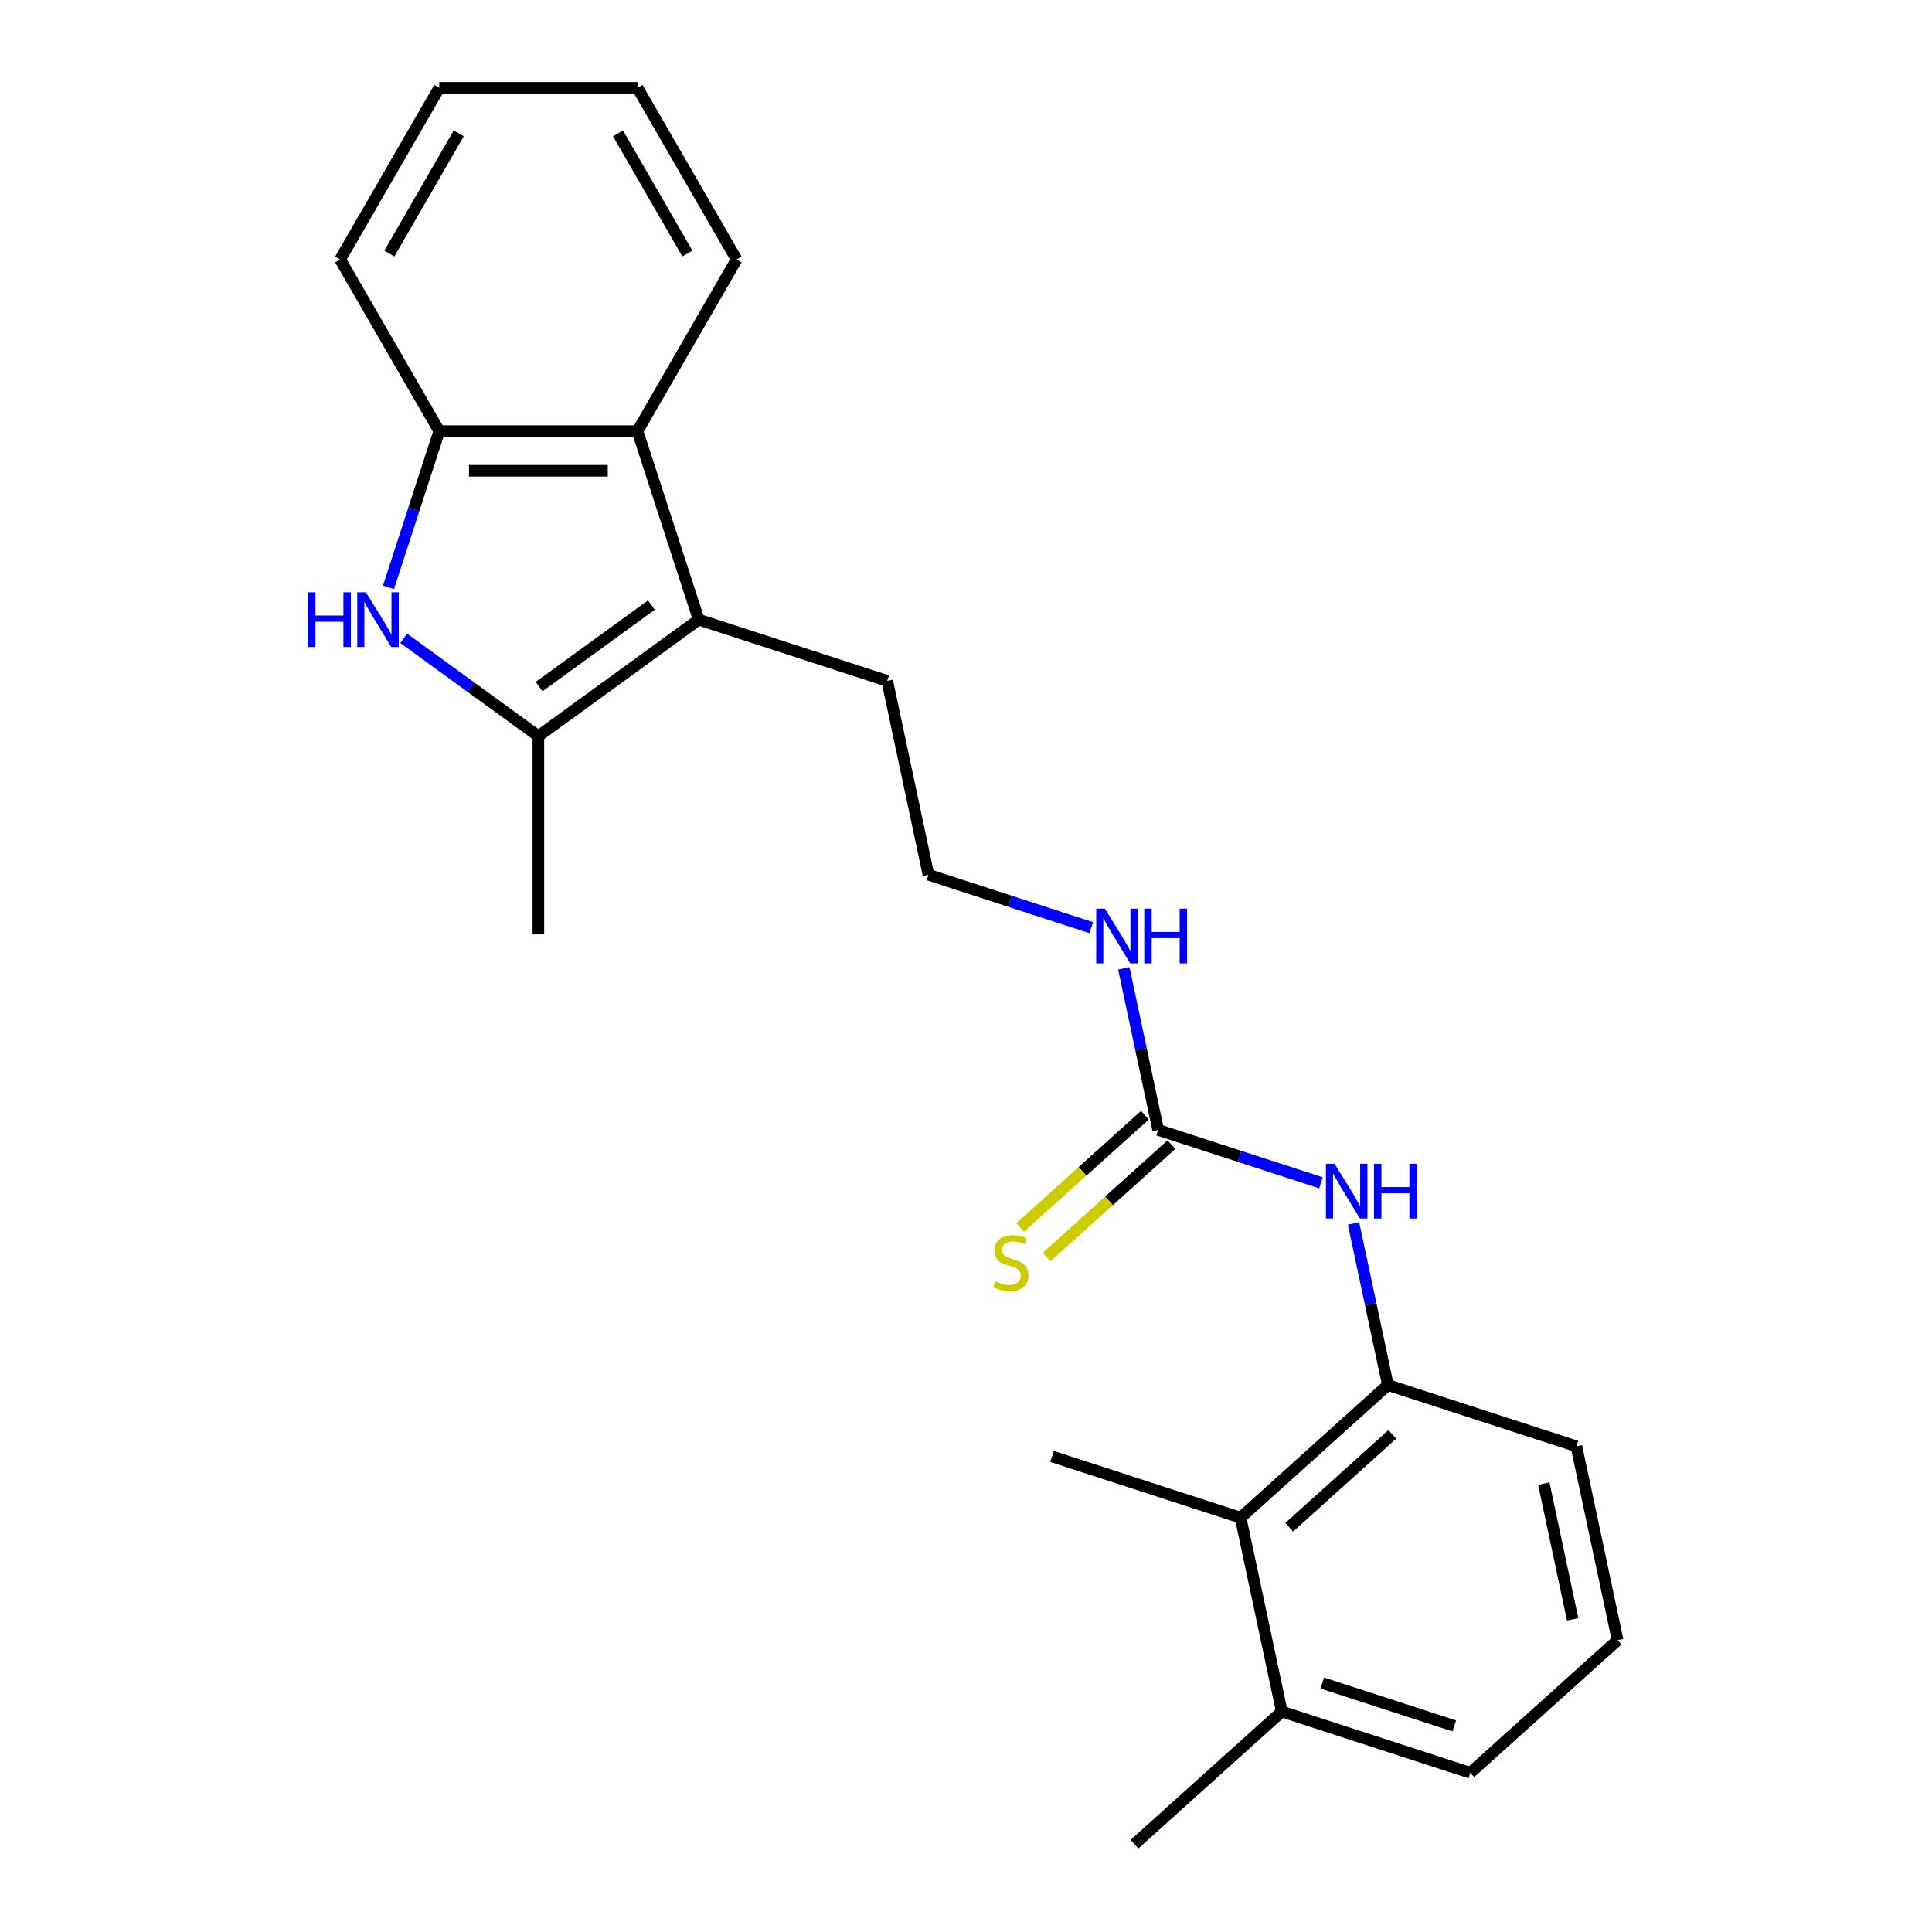 <?xml version='1.0' encoding='iso-8859-1'?>
<svg version='1.1' baseProfile='full'
              xmlns='http://www.w3.org/2000/svg'
                      xmlns:rdkit='http://www.rdkit.org/xml'
                      xmlns:xlink='http://www.w3.org/1999/xlink'
                  xml:space='preserve'
width='1000px' height='1000px' viewBox='0 0 1000 1000'>
<!-- END OF HEADER -->
<rect style='opacity:1.0;fill:#FFFFFF;stroke:none' width='1000' height='1000' x='0' y='0'> </rect>
<path class='bond-0' d='M 208.96,330.393 L 243.808,355.712' style='fill:none;fill-rule:evenodd;stroke:#0000FF;stroke-width:6px;stroke-linecap:butt;stroke-linejoin:miter;stroke-opacity:1' />
<path class='bond-0' d='M 243.808,355.712 L 278.656,381.03' style='fill:none;fill-rule:evenodd;stroke:#000000;stroke-width:6px;stroke-linecap:butt;stroke-linejoin:miter;stroke-opacity:1' />
<path class='bond-3' d='M 201.09,304.002 L 214.224,263.578' style='fill:none;fill-rule:evenodd;stroke:#0000FF;stroke-width:6px;stroke-linecap:butt;stroke-linejoin:miter;stroke-opacity:1' />
<path class='bond-3' d='M 214.224,263.578 L 227.359,223.153' style='fill:none;fill-rule:evenodd;stroke:#000000;stroke-width:6px;stroke-linecap:butt;stroke-linejoin:miter;stroke-opacity:1' />
<path class='bond-1' d='M 278.656,381.03 L 361.657,320.727' style='fill:none;fill-rule:evenodd;stroke:#000000;stroke-width:6px;stroke-linecap:butt;stroke-linejoin:miter;stroke-opacity:1' />
<path class='bond-1' d='M 279.045,355.384 L 337.146,313.172' style='fill:none;fill-rule:evenodd;stroke:#000000;stroke-width:6px;stroke-linecap:butt;stroke-linejoin:miter;stroke-opacity:1' />
<path class='bond-12' d='M 278.656,381.03 L 278.656,483.625' style='fill:none;fill-rule:evenodd;stroke:#000000;stroke-width:6px;stroke-linecap:butt;stroke-linejoin:miter;stroke-opacity:1' />
<path class='bond-11' d='M 361.657,320.727 L 459.23,352.43' style='fill:none;fill-rule:evenodd;stroke:#000000;stroke-width:6px;stroke-linecap:butt;stroke-linejoin:miter;stroke-opacity:1' />
<path class='bond-23' d='M 361.657,320.727 L 329.953,223.153' style='fill:none;fill-rule:evenodd;stroke:#000000;stroke-width:6px;stroke-linecap:butt;stroke-linejoin:miter;stroke-opacity:1' />
<path class='bond-2' d='M 329.953,223.153 L 227.359,223.153' style='fill:none;fill-rule:evenodd;stroke:#000000;stroke-width:6px;stroke-linecap:butt;stroke-linejoin:miter;stroke-opacity:1' />
<path class='bond-2' d='M 314.564,243.672 L 242.748,243.672' style='fill:none;fill-rule:evenodd;stroke:#000000;stroke-width:6px;stroke-linecap:butt;stroke-linejoin:miter;stroke-opacity:1' />
<path class='bond-15' d='M 329.953,223.153 L 381.251,134.304' style='fill:none;fill-rule:evenodd;stroke:#000000;stroke-width:6px;stroke-linecap:butt;stroke-linejoin:miter;stroke-opacity:1' />
<path class='bond-16' d='M 227.359,223.153 L 176.062,134.304' style='fill:none;fill-rule:evenodd;stroke:#000000;stroke-width:6px;stroke-linecap:butt;stroke-linejoin:miter;stroke-opacity:1' />
<path class='bond-4' d='M 599.464,584.839 L 590.577,543.025' style='fill:none;fill-rule:evenodd;stroke:#000000;stroke-width:6px;stroke-linecap:butt;stroke-linejoin:miter;stroke-opacity:1' />
<path class='bond-4' d='M 590.577,543.025 L 581.689,501.211' style='fill:none;fill-rule:evenodd;stroke:#0000FF;stroke-width:6px;stroke-linecap:butt;stroke-linejoin:miter;stroke-opacity:1' />
<path class='bond-5' d='M 599.464,584.839 L 641.598,598.529' style='fill:none;fill-rule:evenodd;stroke:#000000;stroke-width:6px;stroke-linecap:butt;stroke-linejoin:miter;stroke-opacity:1' />
<path class='bond-5' d='M 641.598,598.529 L 683.733,612.219' style='fill:none;fill-rule:evenodd;stroke:#0000FF;stroke-width:6px;stroke-linecap:butt;stroke-linejoin:miter;stroke-opacity:1' />
<path class='bond-8' d='M 592.599,577.214 L 560.301,606.296' style='fill:none;fill-rule:evenodd;stroke:#000000;stroke-width:6px;stroke-linecap:butt;stroke-linejoin:miter;stroke-opacity:1' />
<path class='bond-8' d='M 560.301,606.296 L 528.002,635.378' style='fill:none;fill-rule:evenodd;stroke:#CCCC00;stroke-width:6px;stroke-linecap:butt;stroke-linejoin:miter;stroke-opacity:1' />
<path class='bond-8' d='M 606.329,592.463 L 574.03,621.545' style='fill:none;fill-rule:evenodd;stroke:#000000;stroke-width:6px;stroke-linecap:butt;stroke-linejoin:miter;stroke-opacity:1' />
<path class='bond-8' d='M 574.03,621.545 L 541.732,650.627' style='fill:none;fill-rule:evenodd;stroke:#CCCC00;stroke-width:6px;stroke-linecap:butt;stroke-linejoin:miter;stroke-opacity:1' />
<path class='bond-6' d='M 700.592,633.267 L 709.48,675.081' style='fill:none;fill-rule:evenodd;stroke:#0000FF;stroke-width:6px;stroke-linecap:butt;stroke-linejoin:miter;stroke-opacity:1' />
<path class='bond-6' d='M 709.48,675.081 L 718.368,716.895' style='fill:none;fill-rule:evenodd;stroke:#000000;stroke-width:6px;stroke-linecap:butt;stroke-linejoin:miter;stroke-opacity:1' />
<path class='bond-7' d='M 718.368,716.895 L 642.126,785.544' style='fill:none;fill-rule:evenodd;stroke:#000000;stroke-width:6px;stroke-linecap:butt;stroke-linejoin:miter;stroke-opacity:1' />
<path class='bond-7' d='M 720.662,742.441 L 667.292,790.495' style='fill:none;fill-rule:evenodd;stroke:#000000;stroke-width:6px;stroke-linecap:butt;stroke-linejoin:miter;stroke-opacity:1' />
<path class='bond-14' d='M 718.368,716.895 L 815.941,748.598' style='fill:none;fill-rule:evenodd;stroke:#000000;stroke-width:6px;stroke-linecap:butt;stroke-linejoin:miter;stroke-opacity:1' />
<path class='bond-10' d='M 642.126,785.544 L 663.456,885.896' style='fill:none;fill-rule:evenodd;stroke:#000000;stroke-width:6px;stroke-linecap:butt;stroke-linejoin:miter;stroke-opacity:1' />
<path class='bond-18' d='M 642.126,785.544 L 544.552,753.84' style='fill:none;fill-rule:evenodd;stroke:#000000;stroke-width:6px;stroke-linecap:butt;stroke-linejoin:miter;stroke-opacity:1' />
<path class='bond-9' d='M 564.829,480.163 L 522.695,466.473' style='fill:none;fill-rule:evenodd;stroke:#0000FF;stroke-width:6px;stroke-linecap:butt;stroke-linejoin:miter;stroke-opacity:1' />
<path class='bond-9' d='M 522.695,466.473 L 480.561,452.783' style='fill:none;fill-rule:evenodd;stroke:#000000;stroke-width:6px;stroke-linecap:butt;stroke-linejoin:miter;stroke-opacity:1' />
<path class='bond-20' d='M 663.456,885.896 L 587.214,954.545' style='fill:none;fill-rule:evenodd;stroke:#000000;stroke-width:6px;stroke-linecap:butt;stroke-linejoin:miter;stroke-opacity:1' />
<path class='bond-25' d='M 663.456,885.896 L 761.029,917.6' style='fill:none;fill-rule:evenodd;stroke:#000000;stroke-width:6px;stroke-linecap:butt;stroke-linejoin:miter;stroke-opacity:1' />
<path class='bond-25' d='M 684.433,871.137 L 752.734,893.33' style='fill:none;fill-rule:evenodd;stroke:#000000;stroke-width:6px;stroke-linecap:butt;stroke-linejoin:miter;stroke-opacity:1' />
<path class='bond-13' d='M 459.23,352.43 L 480.561,452.783' style='fill:none;fill-rule:evenodd;stroke:#000000;stroke-width:6px;stroke-linecap:butt;stroke-linejoin:miter;stroke-opacity:1' />
<path class='bond-17' d='M 815.941,748.598 L 837.272,848.951' style='fill:none;fill-rule:evenodd;stroke:#000000;stroke-width:6px;stroke-linecap:butt;stroke-linejoin:miter;stroke-opacity:1' />
<path class='bond-17' d='M 799.07,767.917 L 814.002,838.164' style='fill:none;fill-rule:evenodd;stroke:#000000;stroke-width:6px;stroke-linecap:butt;stroke-linejoin:miter;stroke-opacity:1' />
<path class='bond-24' d='M 381.251,134.304 L 329.953,45.455' style='fill:none;fill-rule:evenodd;stroke:#000000;stroke-width:6px;stroke-linecap:butt;stroke-linejoin:miter;stroke-opacity:1' />
<path class='bond-24' d='M 355.786,131.236 L 319.878,69.041' style='fill:none;fill-rule:evenodd;stroke:#000000;stroke-width:6px;stroke-linecap:butt;stroke-linejoin:miter;stroke-opacity:1' />
<path class='bond-22' d='M 176.062,134.304 L 227.359,45.455' style='fill:none;fill-rule:evenodd;stroke:#000000;stroke-width:6px;stroke-linecap:butt;stroke-linejoin:miter;stroke-opacity:1' />
<path class='bond-22' d='M 201.526,131.236 L 237.434,69.041' style='fill:none;fill-rule:evenodd;stroke:#000000;stroke-width:6px;stroke-linecap:butt;stroke-linejoin:miter;stroke-opacity:1' />
<path class='bond-19' d='M 837.272,848.951 L 761.029,917.6' style='fill:none;fill-rule:evenodd;stroke:#000000;stroke-width:6px;stroke-linecap:butt;stroke-linejoin:miter;stroke-opacity:1' />
<path class='bond-21' d='M 329.953,45.455 L 227.359,45.455' style='fill:none;fill-rule:evenodd;stroke:#000000;stroke-width:6px;stroke-linecap:butt;stroke-linejoin:miter;stroke-opacity:1' />
<path  class='atom-0' d='M 159.435 306.567
L 163.275 306.567
L 163.275 318.607
L 177.755 318.607
L 177.755 306.567
L 181.595 306.567
L 181.595 334.887
L 177.755 334.887
L 177.755 321.807
L 163.275 321.807
L 163.275 334.887
L 159.435 334.887
L 159.435 306.567
' fill='#0000FF'/>
<path  class='atom-0' d='M 189.395 306.567
L 198.675 321.567
Q 199.595 323.047, 201.075 325.727
Q 202.555 328.407, 202.635 328.567
L 202.635 306.567
L 206.395 306.567
L 206.395 334.887
L 202.515 334.887
L 192.555 318.487
Q 191.395 316.567, 190.155 314.367
Q 188.955 312.167, 188.595 311.487
L 188.595 334.887
L 184.915 334.887
L 184.915 306.567
L 189.395 306.567
' fill='#0000FF'/>
<path  class='atom-6' d='M 690.778 602.382
L 700.058 617.382
Q 700.978 618.862, 702.458 621.542
Q 703.938 624.222, 704.018 624.382
L 704.018 602.382
L 707.778 602.382
L 707.778 630.702
L 703.898 630.702
L 693.938 614.302
Q 692.778 612.382, 691.538 610.182
Q 690.338 607.982, 689.978 607.302
L 689.978 630.702
L 686.298 630.702
L 686.298 602.382
L 690.778 602.382
' fill='#0000FF'/>
<path  class='atom-6' d='M 711.178 602.382
L 715.018 602.382
L 715.018 614.422
L 729.498 614.422
L 729.498 602.382
L 733.338 602.382
L 733.338 630.702
L 729.498 630.702
L 729.498 617.622
L 715.018 617.622
L 715.018 630.702
L 711.178 630.702
L 711.178 602.382
' fill='#0000FF'/>
<path  class='atom-9' d='M 515.222 663.208
Q 515.542 663.328, 516.862 663.888
Q 518.182 664.448, 519.622 664.808
Q 521.102 665.128, 522.542 665.128
Q 525.222 665.128, 526.782 663.848
Q 528.342 662.528, 528.342 660.248
Q 528.342 658.688, 527.542 657.728
Q 526.782 656.768, 525.582 656.248
Q 524.382 655.728, 522.382 655.128
Q 519.862 654.368, 518.342 653.648
Q 516.862 652.928, 515.782 651.408
Q 514.742 649.888, 514.742 647.328
Q 514.742 643.768, 517.142 641.568
Q 519.582 639.368, 524.382 639.368
Q 527.662 639.368, 531.382 640.928
L 530.462 644.008
Q 527.062 642.608, 524.502 642.608
Q 521.742 642.608, 520.222 643.768
Q 518.702 644.888, 518.742 646.848
Q 518.742 648.368, 519.502 649.288
Q 520.302 650.208, 521.422 650.728
Q 522.582 651.248, 524.502 651.848
Q 527.062 652.648, 528.582 653.448
Q 530.102 654.248, 531.182 655.888
Q 532.302 657.488, 532.302 660.248
Q 532.302 664.168, 529.662 666.288
Q 527.062 668.368, 522.702 668.368
Q 520.182 668.368, 518.262 667.808
Q 516.382 667.288, 514.142 666.368
L 515.222 663.208
' fill='#CCCC00'/>
<path  class='atom-10' d='M 571.874 470.326
L 581.154 485.326
Q 582.074 486.806, 583.554 489.486
Q 585.034 492.166, 585.114 492.326
L 585.114 470.326
L 588.874 470.326
L 588.874 498.646
L 584.994 498.646
L 575.034 482.246
Q 573.874 480.326, 572.634 478.126
Q 571.434 475.926, 571.074 475.246
L 571.074 498.646
L 567.394 498.646
L 567.394 470.326
L 571.874 470.326
' fill='#0000FF'/>
<path  class='atom-10' d='M 592.274 470.326
L 596.114 470.326
L 596.114 482.366
L 610.594 482.366
L 610.594 470.326
L 614.434 470.326
L 614.434 498.646
L 610.594 498.646
L 610.594 485.566
L 596.114 485.566
L 596.114 498.646
L 592.274 498.646
L 592.274 470.326
' fill='#0000FF'/>
</svg>
